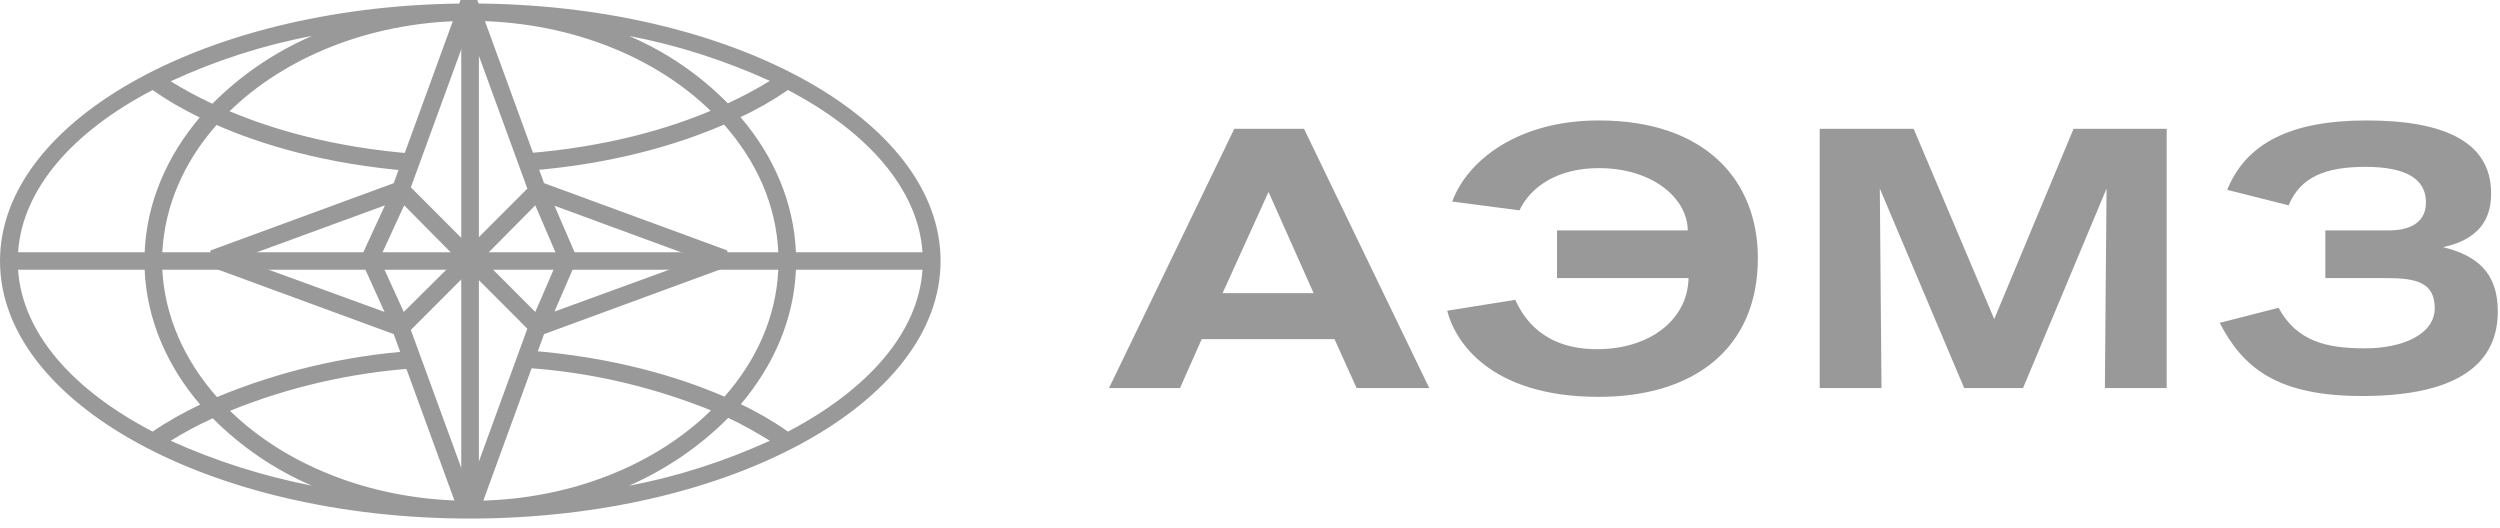 <?xml version="1.0" encoding="UTF-8"?> <svg xmlns="http://www.w3.org/2000/svg" width="199" height="42" viewBox="0 0 199 42" fill="none"> <g opacity="0.4"> <path d="M107.987 30.89L106.226 26.996H95.656L93.928 30.89H88.277L98.249 10.252H103.799L113.77 30.89H107.987ZM100.974 15.279L97.318 23.334H104.564L100.974 15.279Z" fill="black"></path> <path d="M120.615 23.867C121.313 25.398 122.908 27.795 127.129 27.795C131.351 27.795 134.342 25.431 134.408 22.136H123.939V18.341H134.342C134.342 15.845 131.617 13.382 127.262 13.382C124.005 13.382 121.845 14.846 120.947 16.744L115.596 16.044C116.793 12.782 120.814 9.587 127.262 9.587C135.804 9.587 139.926 14.413 139.926 20.538C139.926 27.762 134.807 31.59 127.262 31.59C118.421 31.59 115.762 26.996 115.197 24.732L120.615 23.867Z" fill="black"></path> <path d="M167.549 30.89C167.549 29.825 167.682 15.012 167.682 15.012L161.034 30.89H156.348L149.634 15.012C149.634 15.012 149.767 30.091 149.767 30.89H144.848V10.252H152.326L158.741 25.398L165.056 10.252H172.468V30.89H167.549Z" fill="black"></path> <path d="M185.097 18.341H190.182C191.279 18.341 193.107 18.042 193.107 16.111C193.107 14.18 191.412 13.282 188.287 13.282C185.163 13.282 183.136 14.047 182.172 16.344L177.286 15.112C178.781 11.418 182.305 9.587 188.387 9.587C194.47 9.587 198.292 11.251 198.292 15.379C198.292 16.81 197.893 18.94 194.47 19.673C197.295 20.372 198.824 21.803 198.824 24.799C198.824 29.492 194.769 31.523 188.021 31.523C181.274 31.523 178.549 29.293 176.688 25.698L181.374 24.499C182.836 27.196 185.23 27.728 188.254 27.728C191.279 27.728 193.805 26.596 193.805 24.533C193.805 22.469 192.309 22.136 189.949 22.136H185.097V18.341Z" fill="black"></path> <path d="M74.87 20.778C74.87 9.451 58.102 0.278 37.452 0.278H37.418C16.801 0.278 0 9.451 0 20.778C0 32.104 16.801 41.278 37.418 41.278H37.452C58.102 41.245 74.87 32.071 74.87 20.778ZM73.431 20.082H63.357C63.19 16.108 61.583 12.399 58.939 9.319C60.244 8.723 61.516 7.994 62.721 7.166C69.046 10.478 73.096 15.048 73.431 20.082ZM56.596 32.667C52.245 36.939 45.585 39.721 38.121 39.854V21.473H61.951C61.784 25.215 60.211 28.693 57.667 31.574C54.153 30.051 48.932 28.428 42.037 27.898L41.937 29.289C46.957 29.62 51.91 30.779 56.596 32.667ZM32.8 27.931C27.445 28.329 22.223 29.554 17.27 31.607C14.693 28.693 13.12 25.215 12.919 21.473H36.715V39.854C29.285 39.688 22.659 36.939 18.308 32.7C22.96 30.812 27.88 29.686 32.9 29.322L32.8 27.931ZM18.274 8.855C22.625 4.616 29.252 1.834 36.715 1.669V20.082H12.919C13.12 16.34 14.659 12.863 17.236 9.948C20.717 11.472 25.905 13.094 32.8 13.624L32.9 12.233C26.541 11.736 21.654 10.279 18.274 8.855ZM57.433 20.082H38.121V1.669C45.585 1.834 52.212 4.583 56.563 8.822C53.182 10.246 48.262 11.703 41.937 12.2L42.037 13.591C48.898 13.061 54.119 11.438 57.634 9.915C60.211 12.829 61.784 16.307 61.951 20.082H57.433ZM61.282 6.438C60.211 7.1 59.073 7.696 57.935 8.226C55.692 5.941 53.015 4.119 50.07 2.861C53.919 3.589 57.701 4.815 61.282 6.438ZM16.902 8.259C15.764 7.729 14.659 7.133 13.588 6.471C17.17 4.815 20.952 3.589 24.834 2.861C21.855 4.152 19.178 5.974 16.902 8.259ZM12.149 7.166C13.321 7.994 14.592 8.723 15.898 9.352C13.287 12.432 11.681 16.108 11.513 20.082H1.439C1.774 15.048 5.79 10.478 12.149 7.166ZM1.439 21.473H11.513C11.681 25.414 13.287 29.123 15.931 32.203C14.626 32.833 13.354 33.528 12.149 34.356C5.79 31.044 1.774 26.507 1.439 21.473ZM13.588 35.085C14.659 34.422 15.764 33.826 16.935 33.296C19.211 35.581 21.889 37.403 24.834 38.661C20.952 37.9 17.17 36.707 13.588 35.085ZM57.968 33.263C59.106 33.793 60.211 34.422 61.282 35.085C57.701 36.707 53.952 37.933 50.07 38.661C53.015 37.37 55.692 35.548 57.968 33.263ZM62.721 34.356C61.55 33.528 60.278 32.8 58.972 32.17C61.583 29.09 63.19 25.414 63.357 21.473H73.431C73.096 26.507 69.046 31.044 62.721 34.356Z" fill="black"></path> <path d="M37.091 0H36.659L31.341 14.58L16.75 19.939V21.237L31.341 26.596L36.659 41.176H37.989L43.307 26.596L57.898 21.237V19.939L43.307 14.58L37.989 0H37.091V0ZM37.324 2.264L41.977 15.012L37.39 19.606L32.704 14.913L37.324 2.264ZM19.01 20.605L30.643 16.344L28.815 20.305V20.871L30.61 24.832L19.01 20.605ZM30.211 20.605L32.172 16.344L36.393 20.605L32.139 24.832L30.211 20.605ZM37.324 38.913L32.704 26.264L37.39 21.57L41.977 26.164L37.324 38.913ZM55.638 20.605L44.138 24.799L45.833 20.871V20.305L44.138 16.377L55.638 20.605ZM44.437 20.605L42.609 24.832L38.388 20.605L42.609 16.344L44.437 20.605Z" fill="black"></path> </g> </svg> 